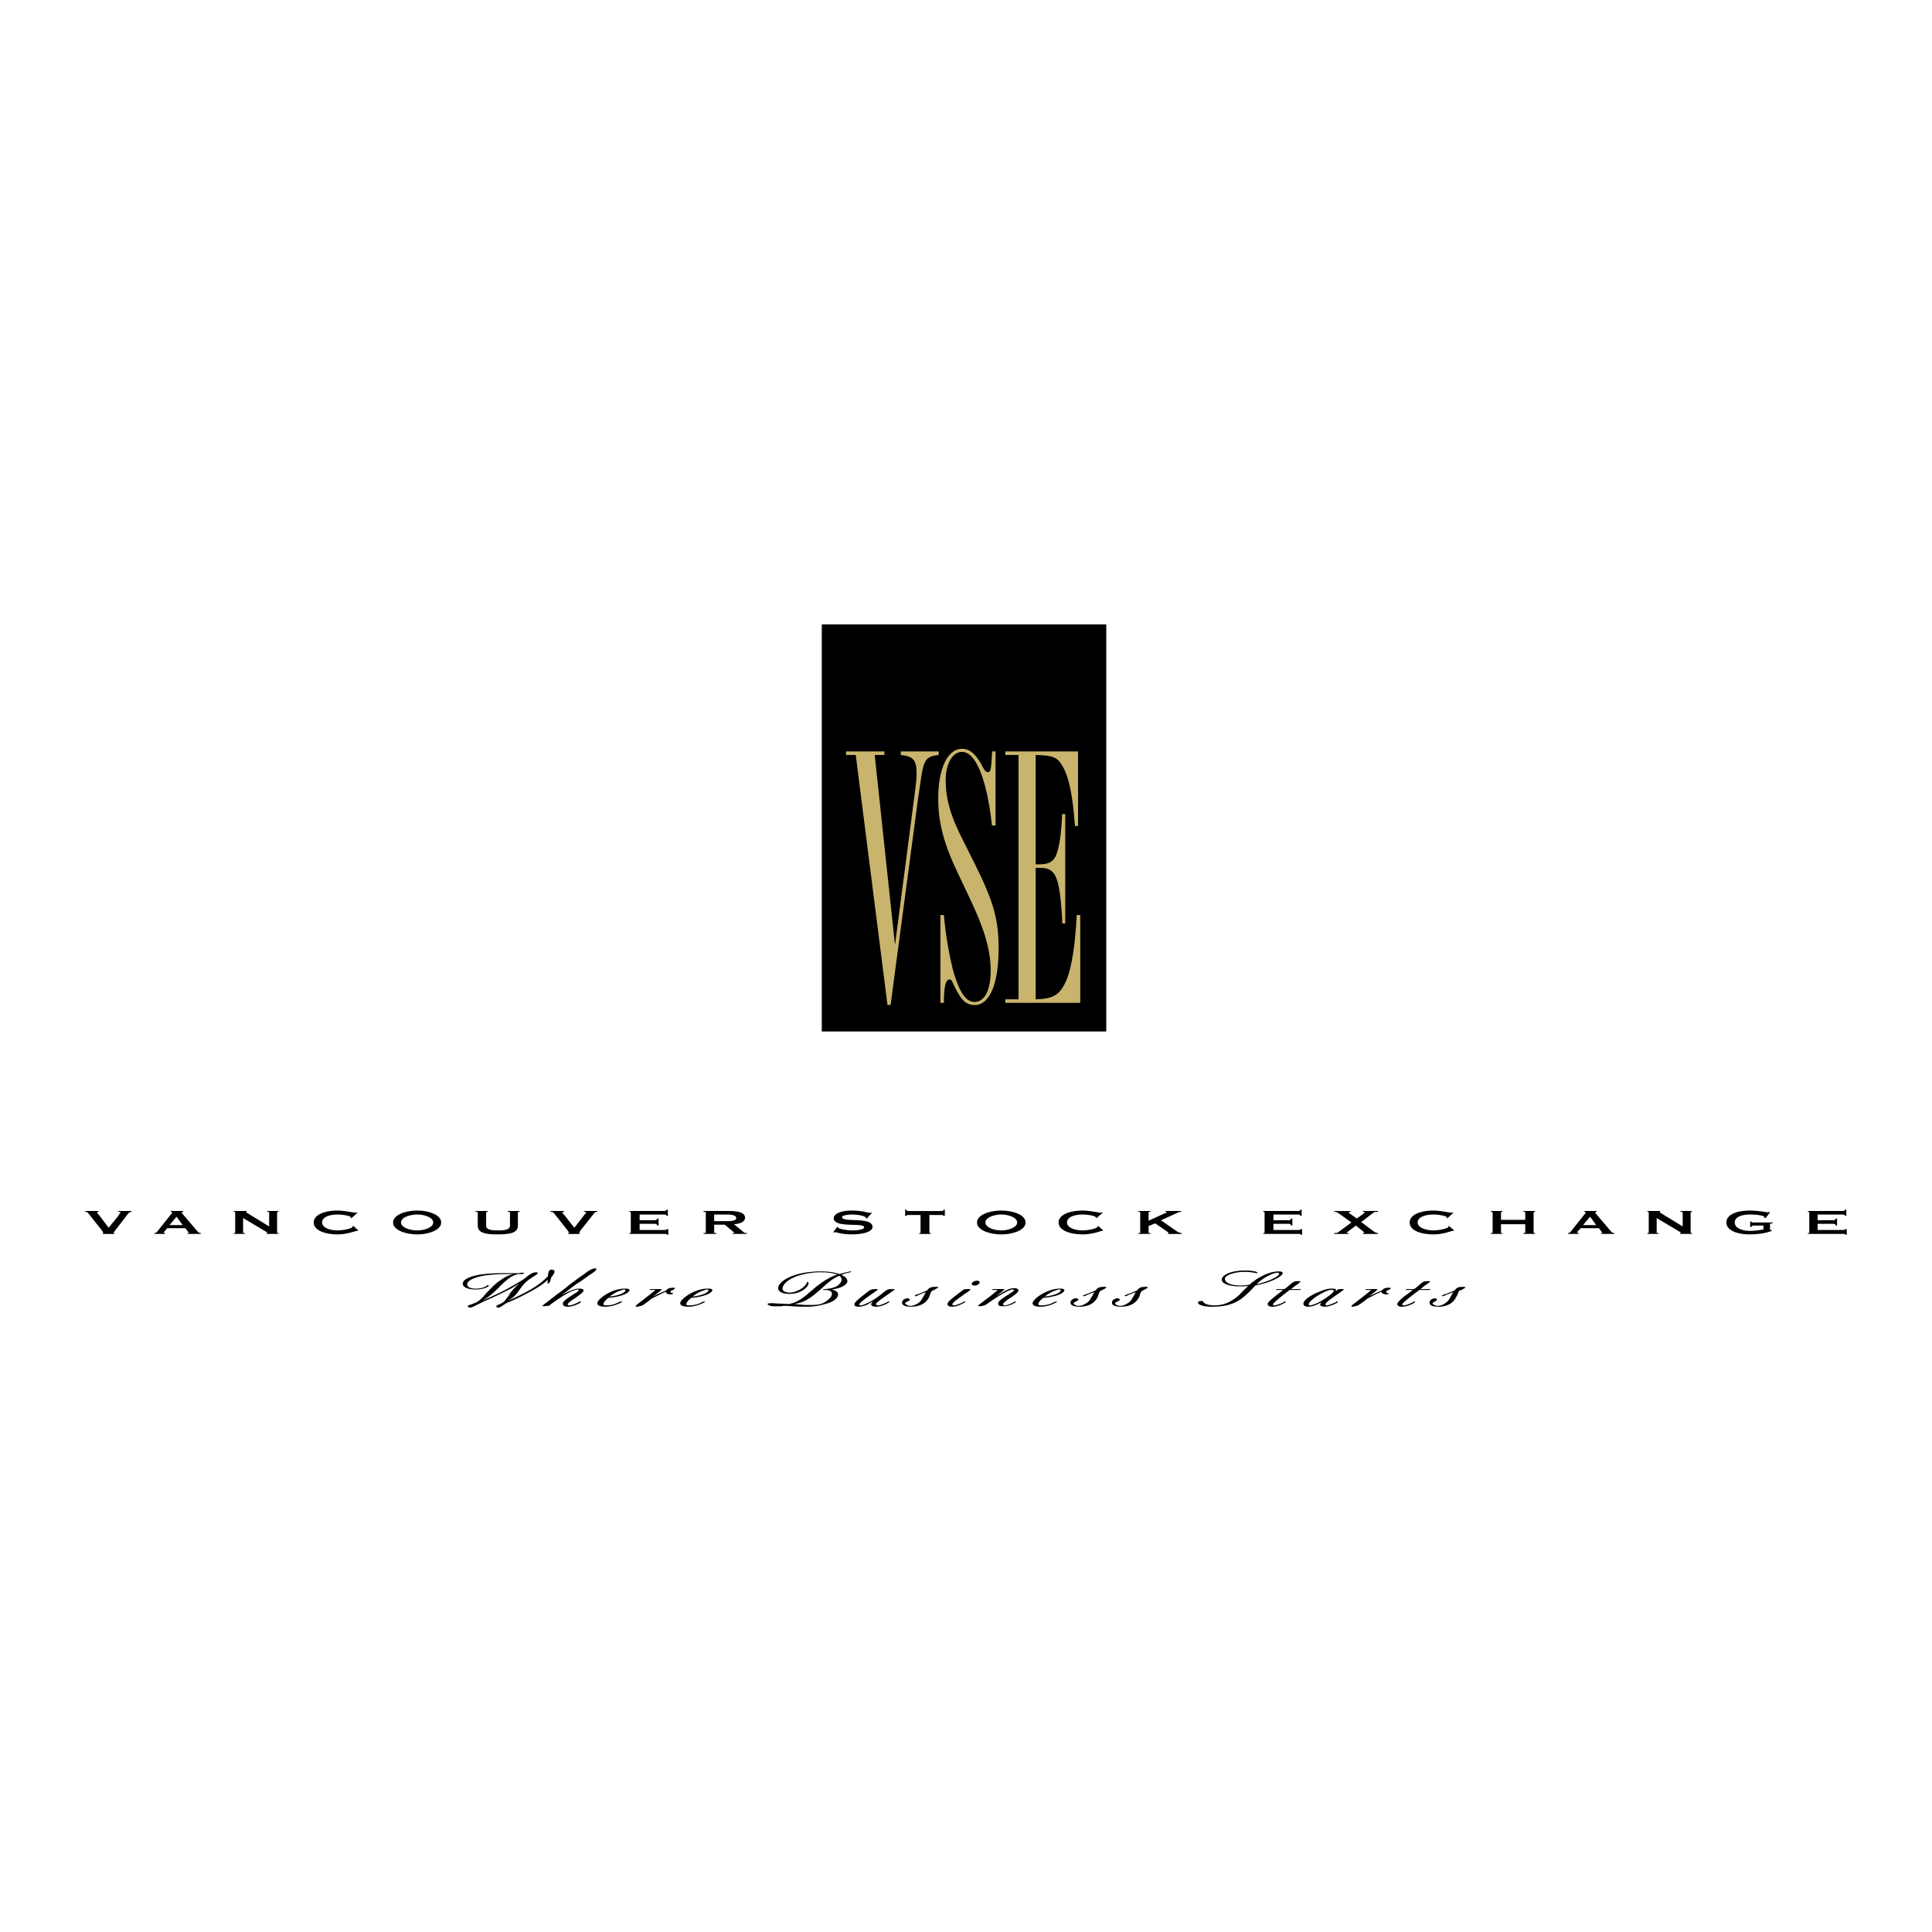 <svg xmlns="http://www.w3.org/2000/svg" width="2500" height="2500" viewBox="0 0 192.756 192.756"><g fill-rule="evenodd" clip-rule="evenodd"><path fill="#fff" d="M0 0h192.756v192.756H0V0z"/><path d="M81.989 102.912h28.382V62.298H81.989v40.614z"/><path d="M93.65 75.323c-1.32.176-1.496.396-1.848 2.948l-.22 1.496-2.728 20.504h-.308l-3.168-24.949h-.968v-.352h3.829v.352h-.969l2.024 18.965 1.893-14.521.132-1.012c.088-.748.132-1.188.132-1.584 0-1.364-.352-1.716-1.584-1.848v-.352h3.784v.353h-.001zM99.326 82.363h-.352c-.529-4.708-1.629-7.348-2.993-7.348-.968 0-1.628 1.232-1.628 2.772 0 1.893.44 3.564 1.804 6.205l1.1 2.2c1.893 3.785 2.377 5.588 2.377 8.449 0 3.477-.881 5.631-2.377 5.631-.88 0-1.364-.482-2.068-1.936-.22-.484-.264-.615-.44-.615-.352 0-.527.484-.572 1.848v.484h-.352v-8.757h.352c.132 1.804.528 3.96.88 5.413.616 2.199 1.276 3.256 2.157 3.256 1.012 0 1.627-1.145 1.627-3.125 0-2.024-.615-4.136-2.068-7.172l-1.1-2.332c-1.496-3.08-2.068-5.236-2.068-7.656 0-2.993.924-4.973 2.376-4.973.748 0 1.321.484 1.893 1.496l.264.484c.131.22.264.352.395.352.309 0 .354-.22.441-1.848v-.22h.352v7.392zM107.555 82.407h-.309c-.219-3.125-.615-4.973-1.275-6.028-.484-.836-.924-1.012-2.641-1.056v10.913h.309c.969 0 1.408-.22 1.717-.88.352-.88.527-2.156.615-4.136h.309v10.913h-.309v-.528c-.264-4.092-.615-5.017-2.156-5.017h-.484v13.114c1.76-.045 2.42-.441 3.037-1.85.572-1.275.924-3.784 1.055-6.556h.354v8.757h-7.48v-.352h1.32V75.323h-1.32v-.352h7.26v7.436h-.002z" fill="#c8b46d"/><path d="M13.125 120.822v.088c-.176 0-.264.088-.308.131l-1.32 1.717a1.564 1.564 0 0 1-.176.221c0 .043.044.043.088.043v.088h-1.144v-.088c.044 0 .044 0 .044-.043l-.176-.264-1.364-1.717c-.044-.045-.132-.088-.264-.088v-.088h1.32v.088c-.044 0-.132 0-.132.043 0 .088.088.178.22.309l.924 1.232.968-1.188c.088-.176.22-.309.22-.354 0-.043-.088-.043-.22-.043v-.088h1.32v.001zM15.413 123.109v-.088c.132 0 .176-.043.264-.131l1.364-1.717c.088-.088.132-.133.132-.176 0-.088-.088-.088-.132-.088v-.088h1.232v.088c-.044 0-.132 0-.132.088 0 .043.044.088.088.133l1.541 1.803c.088.045.132.088.264.088v.088h-1.32v-.088c.044 0 .132 0 .132-.043 0 0 0-.045-.088-.088l-.264-.354H16.69l-.264.309c-.088.088-.088.133-.088.133 0 .043.044.043.132.043v.088h-1.057zm1.496-.879h1.32l-.616-.836-.704.836zM23.333 123.109v-.088c.088 0 .132 0 .132-.043v-2.025c0-.043-.044-.043-.132-.043v-.088h1.276v.088c-.044 0-.044 0-.044.043 0 0 .044.045.132.088l2.156 1.32v-1.408c0-.043-.088-.043-.176-.043v-.088h1.1v.088c-.088 0-.132 0-.132.043v2.025c0 .043.044.043.132.043v.088h-1.188v-.088h.088c0-.043-.044-.088-.132-.131l-2.289-1.365v1.453c0 .043.088.043.176.043v.088h-1.099zM35.742 122.758l-.044.045h-.088c-.132 0-.968.352-1.936.352-1.232 0-2.376-.396-2.376-1.188 0-.793 1.145-1.189 2.376-1.189.528 0 .924.088 1.232.133.308.043.528.088.528.088.044 0 .088-.045.132-.045l.088.045-.572.527h-.088v-.088c-.044-.131-.792-.264-1.32-.264-.836 0-1.541.264-1.541.793 0 .482.705.791 1.541.791.66 0 1.496-.221 1.496-.352 0-.045 0-.045-.044-.045l.132-.043.484.44zM44.015 121.967c0 .791-1.32 1.188-2.376 1.188-1.1 0-2.42-.396-2.42-1.188 0-.793 1.32-1.189 2.42-1.189 1.055-.001 2.376.396 2.376 1.189zm-4.005 0c0 .482.836.791 1.628.791.748 0 1.584-.309 1.584-.791 0-.484-.836-.793-1.584-.793-.792 0-1.628.308-1.628.793zM48.679 120.822v.088c-.088 0-.176 0-.176.043v1.32c0 .396.44.484 1.188.484s1.188-.088 1.188-.484v-1.32c0-.043-.088-.043-.22-.043v-.088h1.188v.088c-.132 0-.176 0-.176.043v1.32c0 .705-.704.881-2.024.881s-1.98-.176-1.98-.881v-1.32c0-.043-.088-.043-.22-.043v-.088h1.232zM59.591 120.822v.088c-.22 0-.264.088-.308.131l-1.364 1.717c-.088.133-.132.221-.132.221 0 .043.044.043.044.043v.088h-1.145v-.088c.088 0 .088 0 .088-.043l-.176-.264-1.364-1.717c-.044-.045-.132-.088-.308-.088v-.088h1.364v.088c-.088 0-.176 0-.176.043 0 .088.088.178.22.309l.968 1.232.924-1.188c.132-.176.265-.309.265-.354 0-.043-.088-.043-.221-.043v-.088h1.321v.001zM66.632 121.307H66.5c0-.088-.088-.133-.264-.133h-2.42v.572h1.452c.176 0 .308-.045.308-.176h.132v.703h-.132c0-.131-.132-.176-.308-.176h-1.452v.617h2.464c.176 0 .264-.045.264-.088h.132v.57h-.132c0-.088-.088-.088-.264-.088h-3.476v-.088c.088 0 .132 0 .132-.043v-2.025c0-.043-.044-.043-.132-.043v-.088h3.432c.176 0 .264-.045.264-.133h.132v.619zM70.196 120.822h2.553c.924 0 1.584.176 1.584.66 0 .396-.44.615-1.1.66l1.012.836c.044.043.176.043.264.043v.088h-1.408v-.088c.088 0 .176 0 .176-.043 0 0-.044-.045-.132-.088l-.836-.705h-1.056v.793c0 .043.044.043.22.043v.088h-1.276v-.088c.132 0 .221 0 .221-.043v-2.025c0-.043-.088-.043-.221-.043v-.088h-.001zm1.056 1.012h1.276c.748 0 .924-.133.924-.309s-.176-.352-.924-.352h-1.276v.661zM83.133 122.934l.396-.527h.088v.088c.176.133.924.264 1.365.264.352 0 1.232-.043 1.232-.309 0-.527-3.036.133-3.036-.924 0-.352.572-.748 1.804-.748 1.056 0 1.54.221 1.804.221h.22l-.528.572h-.044c0-.045-.044-.088-.088-.133-.132-.131-.748-.264-1.32-.264-.484 0-1.012.088-1.012.264 0 .572 3.036-.088 3.036.969 0 .572-1.232.748-2.024.748-1.144 0-1.497-.221-1.716-.221-.044 0-.044 0-.088.045l-.089-.045zM92.726 122.979c0 .043.044.043.132.043v.088h-1.145v-.088c.088 0 .132 0 .132-.043v-1.76h-1.232c-.088 0-.176.043-.176.088h-.132v-.617h.132c0 .088.088.133.176.133h3.344c.088 0 .176-.045.176-.133h.132v.617h-.132c0-.045-.088-.088-.176-.088h-1.231v1.76zM102.318 121.967c0 .791-1.32 1.188-2.42 1.188s-2.42-.396-2.42-1.188c0-.793 1.32-1.189 2.42-1.189s2.42.396 2.42 1.189zm-4.004 0c0 .482.836.791 1.584.791s1.584-.309 1.584-.791c0-.484-.836-.793-1.584-.793s-1.584.308-1.584.793zM110.062 122.758l-.043.045h-.088c-.088 0-.924.352-1.893.352-1.275 0-2.42-.396-2.42-1.188 0-.793 1.145-1.189 2.42-1.189.484 0 .924.088 1.232.133.307.043.484.088.527.088.045 0 .088-.045.088-.045l.133.045-.617.527h-.043c0-.043 0-.043-.045-.088-.043-.131-.791-.264-1.275-.264-.881 0-1.584.264-1.584.793 0 .482.703.791 1.584.791.615 0 1.451-.221 1.451-.352v-.045l.088-.043.485.44zM114.596 122.318v.66c0 .043.088.043.176.043v.088h-1.188v-.088c.088 0 .176 0 .176-.043v-2.025c0-.043-.088-.043-.176-.043v-.088h1.188v.088c-.088 0-.176 0-.176.043v.836l1.539-.703c.176-.045.266-.088.266-.133 0-.043-.09-.043-.133-.043v-.088h1.584v.088c-.133 0-.221 0-.264.043l-1.76.793 1.584 1.1c.131.088.307.176.484.176v.088h-1.365v-.088h.088c0-.043-.043-.043-.088-.088l-1.275-.879-.66.263zM129.865 121.307h-.133c0-.088-.045-.133-.264-.133h-2.42v.572h1.451c.221 0 .309-.045.309-.176h.131v.703h-.131c0-.131-.088-.176-.309-.176h-1.451v.617h2.508c.131 0 .221-.045.221-.088h.131v.57h-.131c0-.088-.09-.088-.221-.088h-3.521v-.088c.088 0 .133 0 .133-.043v-2.025c0-.043-.045-.043-.133-.043v-.088h3.434c.219 0 .264-.045.264-.133h.133v.619h-.001zM134.748 120.822v.088c-.088 0-.176 0-.176.043 0 .045.088.133.176.178l.617.439.615-.439c.088-.09.176-.133.176-.178 0-.043-.043-.043-.176-.043v-.088h1.496v.088c-.221 0-.309 0-.396.043l-1.275.969 1.232.924c.088.045.219.176.439.176v.088h-1.496v-.088c.088 0 .133 0 .133-.043 0-.045-.088-.088-.176-.176l-.66-.529-.748.572c-.045.045-.176.088-.176.133 0 .043.088.043.176.043v.088h-1.408v-.088c.219 0 .307 0 .396-.088l1.318-.967-1.23-.881c-.178-.133-.266-.176-.484-.176v-.088h1.627zM145.09 122.758l-.088.045h-.088c-.088 0-.924.352-1.893.352-1.275 0-2.377-.396-2.377-1.188 0-.793 1.102-1.189 2.377-1.189.484 0 .924.088 1.232.133.307.043.484.088.527.088.045 0 .088-.045.088-.045l.133.045-.572.527h-.088v-.088c-.045-.131-.836-.264-1.32-.264-.836 0-1.584.264-1.584.793 0 .482.748.791 1.584.791.615 0 1.496-.221 1.496-.352 0-.045-.045-.045-.045-.045l.088-.043.53.44zM152.174 121.701v-.748c0-.043-.088-.043-.176-.043v-.088h1.145v.088c-.088 0-.133 0-.133.043v2.025c0 .043.045.043.133.043v.088h-1.145v-.088c.088 0 .176 0 .176-.043v-.836h-2.42v.836c0 .043.043.043.131.043v.088h-1.143v-.088c.088 0 .176 0 .176-.043v-2.025c0-.043-.088-.043-.176-.043v-.088h1.143v.088c-.088 0-.131 0-.131.043v.748h2.42zM156.441 123.109v-.088c.133 0 .178-.043.266-.131l1.363-1.717c.088-.088.133-.133.133-.176 0-.088-.088-.088-.133-.088v-.088h1.232v.088c-.045 0-.133 0-.133.088 0 .043.045.088.088.133l1.541 1.803c.088.045.131.088.264.088v.088h-1.32v-.088c.045 0 .133 0 .133-.043l-.088-.088-.266-.354h-1.803l-.309.309c-.043.088-.043.133-.043.133 0 .043.043.043.131.043v.088h-1.056zm1.497-.879h1.32l-.615-.836-.705.836zM164.363 123.109v-.088c.088 0 .131 0 .131-.043v-2.025c0-.043-.043-.043-.131-.043v-.088h1.275v.088c-.043 0-.043 0-.043.043 0 0 .043.045.131.088l2.156 1.32v-1.408c0-.043-.088-.043-.221-.043v-.088h1.145v.088c-.088 0-.131 0-.131.043v2.025c0 .043.043.043.131.043v.088h-1.188v-.088h.088c0-.043-.045-.088-.133-.131l-2.287-1.365v1.453c0 .043.088.043.176.043v.088h-1.099zM176.596 120.953l-.439.572-.178-.043c.045 0 .045 0 .045-.045 0-.176-.836-.264-1.451-.264-.748 0-1.496.221-1.496.793 0 .57.748.836 1.496.836.57 0 1.055-.088 1.363-.133v-.396h-.969c-.131 0-.176.045-.219.133h-.133v-.527h.133c.043.088.088.088.219.088h1.893v.088c-.219 0-.264.043-.264.088v.527c0 .045.088.045.176.088v.045c-.66.264-1.496.352-2.199.352-1.365 0-2.334-.439-2.334-1.188s.969-1.189 2.334-1.189c.439 0 .836.045 1.188.088.309.045.527.088.572.088.088 0 .131 0 .176-.043l.087.042zM184.209 121.307h-.133c0-.088-.088-.133-.264-.133h-2.465v.572h1.496c.176 0 .309-.045.309-.176h.131v.703h-.131c0-.131-.133-.176-.309-.176h-1.496v.617h2.508c.176 0 .264-.045.264-.088h.133v.57h-.133c0-.088-.088-.088-.264-.088h-3.475v-.088c.088 0 .131 0 .131-.043v-2.025c0-.043-.043-.043-.131-.043v-.088h3.432c.176 0 .264-.045.264-.133h.133v.619zM52.991 127.51c-.176.133-.527.309-1.012.969-.572.793-.616.881-1.32 1.32a27.633 27.633 0 0 0 2.288-1.145c1.101-.66 1.452-1.057 1.716-1.32 0-.131.044-.352.088-.484.088-.176.22-.176.264-.176s.308 0 .308.176c0 .088-.044.176-.088.264 0 .045-.22.309-.22.309-.044.088-.044.176-.088.264l-.044.178c-.044.088-.088.176-.22.176-.044 0-.044 0-.044-.045 0 0 .044-.264.044-.309-.264.221-.66.617-2.024 1.32-.792.441-1.892.924-1.937.924-.132.045-.176.09-.264.133-.528.352-.572.396-.704.396s-.22-.045-.22-.133c0-.043.132-.131.264-.176.396-.176.528-.264.792-.66.132-.131.22-.264.308-.439.352-.484.66-.748.924-1.012-.264.176-.396.264-.836.527-.88.439-1.761.881-2.685 1.275-.528.266-.572.266-.88.441-.22.088-.352.176-.484.176s-.264-.088-.264-.133c0 0 0-.043.176-.131.088 0 .484-.176.616-.221.396-.176.792-.615.968-.836.836-.924 1.188-1.188 1.584-1.453.528-.395.924-.482 1.188-.572-1.1 0-2.684 0-3.696.354-.44.131-.88.396-.88.66 0 .307.396.439.836.439.66 0 1.056-.221 1.144-.309l.088-.043c.044 0 .088 0 .088.043 0 .045-.044.045-.044.088-.44.309-1.232.309-1.276.309-.484 0-1.276-.131-1.276-.572 0-.572 1.276-1.057 3.917-1.057H51.802c.088-.043.176-.043.264-.043 0 0 .22 0 .22.043 0 .045-.088.088-.308.088h-.308c-.176.045-.22.09-.396.133-.352.176-.528.264-1.408 1.1-.132.178-.308.309-.439.441-.661.615-1.145.924-1.453 1.055.88-.395 1.76-.791 2.596-1.23.396-.221 1.408-.793 1.716-1.014.44-.352.792-.66 1.188-.66.176 0 .176.088.176.088 0 .088-.264.221-.308.266l-.351.218zM56.335 129.051c.439-.221.968-.484 1.452-.484.088 0 .439 0 .439.176s-.352.396-.748.705c-.264.176-.836.527-.836.703 0 .088.132.088.176.088.264 0 .792-.264.88-.309.132-.088.176-.088.176-.088.044 0 .088.045.088.045 0 .043-.044.088-.22.176s-.616.309-1.101.309c-.396 0-.484-.176-.484-.309 0-.264.528-.572 1.056-.924.132-.088.528-.309.528-.396 0-.043 0-.088-.132-.088-.088 0-.308.088-.484.133-.88.395-1.628.967-2.024 1.232-.132.088-.264.219-.352.264-.088 0-.484.043-.528.043s-.088 0-.088-.043c0-.045.352-.309.484-.396.264-.221.572-.439.836-.66.352-.264.748-.527 1.1-.836.66-.527 1.584-1.188 1.804-1.32.176-.176.704-.527 1.012-.527.088 0 .132.043.132.088 0 .131-.396.395-.748.615-.22.176-.44.309-.66.484-.616.396-.704.439-1.188.836-.176.133-.352.264-.484.352-.132.133-.264.221-.396.309.09-.047.223-.09.31-.178zM60.208 130.107c0 .088.044.131.308.131a2.46 2.46 0 0 0 1.012-.219c.088-.045.396-.178.44-.178s.088 0 .088.045c0 0 0 .043-.308.176-.616.264-1.056.309-1.364.309-.396 0-.792-.088-.792-.352 0-.396 1.408-1.453 2.729-1.453.22 0 .484 0 .484.176 0 .045-.22.572-2.112.748-.485.397-.485.572-.485.617zm2.2-1.365c0-.043-.044-.088-.132-.088a.834.834 0 0 0-.308.088c-.484.133-.924.439-1.144.617 1.188-.132 1.584-.484 1.584-.617zM65.884 128.611c.044 0 .132 0 .132.043l-.132.133c-.44.352-.484.395-.748.572.616-.309.748-.354 1.32-.617.22-.219.352-.264.792-.264.044 0 .088 0 .088.045 0 .043-.044.088-.132.131a.331.331 0 0 1-.22.088c-.044.045-.088.088-.088.133 0 .088.044.131.22.131 0 0 .044 0 .044.045 0 0-.044.088-.264.088-.044 0-.44 0-.484-.264-.572.264-1.231.615-1.364.66-.132.131-.88.66-.924.703-.176.045-.439.133-.616.133-.044 0-.088 0-.088-.045 0-.088.088-.131.66-.572.264-.219.748-.572 1.32-1.055h-.484c-.044 0-.088 0-.088-.045 0-.043.088-.043.132-.043h.924zM68.48 130.107c0 .088.044.131.308.131.352 0 .748-.088 1.056-.219.044-.045.396-.178.396-.178.044 0 .088 0 .088.045 0 0 0 .043-.308.176-.616.264-1.056.309-1.364.309-.396 0-.792-.088-.792-.352 0-.396 1.408-1.453 2.729-1.453.22 0 .484 0 .484.176 0 .045-.22.572-2.112.748-.485.397-.485.572-.485.617zm2.2-1.365c0-.043-.044-.088-.132-.088s-.22.045-.308.088c-.484.133-.924.439-1.144.617 1.188-.132 1.584-.484 1.584-.617zM78.777 130.107c.132-.045.22-.088.308-.088.528-.178 1.013-.529 1.408-.838.22-.219.484-.395.704-.615.924-.748 1.497-1.1 2.332-1.408-.308-.088-.66-.221-1.672-.221-.704 0-1.364.088-2.112.309-1.144.352-1.672.924-1.672 1.32 0 .264.352.396.704.396.792 0 1.672-.66 1.716-1.012 0 0 0-.045.088-.045s.088.088.088.133c0 .307-.66 1.055-1.936 1.055-.792 0-1.1-.307-1.1-.57 0-.66 1.496-1.674 4.268-1.674.968 0 1.408.133 1.848.264.792-.219 1.056-.264 1.1-.264h.088c0 .045-.044.045-.088.088-.484.088-.484.088-.88.266l.22.131c.22.088.352.309.352.484 0 .221-.22.396-.396.484-.352.221-.704.264-1.144.352.176.045.616.176.616.484 0 .352-.396.748-1.32.969-.88.264-1.54.264-1.804.264-.396 0-.88 0-1.364-.045l-.792-.043c-.132 0-.22 0-.352.043h-.879c-.396-.043-.528-.176-.528-.219 0-.045.132-.088.396-.088.308 0 .616.043.924.043l.879.045zm3.08-1.453c-.924.793-1.496 1.275-2.64 1.453.176 0 .968.088 1.144.088h.572c.704 0 1.056-.088 1.408-.309.396-.264.66-.527.66-.793 0-.264-.264-.352-.352-.352-.132-.043-.308-.043-.44-.043 0 0-.088 0-.088-.045 0-.043.132-.043.22-.043.572-.045.968-.178 1.188-.309.264-.176.44-.439.44-.617 0-.219-.132-.352-.264-.395-.66.309-.924.529-1.848 1.365zM86.565 130.15c-.352.133-.572.221-.88.221-.132 0-.44 0-.44-.221 0-.131 0-.264 1.452-1.363.22-.133.308-.176.749-.176.044 0 .131 0 .131.043 0 .088-1.848 1.232-1.848 1.496 0 .045.044.088.132.088.176 0 .352-.088.748-.264.44-.221.836-.439 1.628-1.1.352-.264.396-.264.88-.264.044 0 .132 0 .132.043 0 .088-1.848 1.232-1.848 1.453 0 .043.044.131.22.131.264 0 .836-.309.968-.352l.044-.045c.044 0 .088 0 .088.045 0 .043-.044.088-.088.088-.132.088-.66.396-1.232.396-.308 0-.484-.088-.484-.264 0-.045.044-.088.088-.133 0-.045.044-.088.088-.133-.176.091-.352.181-.528.311zM92.506 128.742c.132-.176.264-.352.792-.352.176 0 .308 0 .308.043 0 .045-.088.09-.264.178-.132.088-.264.131-.352.176-.044.043-.088.131-.132.176l-.132.396c-.088.176-.44 1.012-1.849 1.012-.396 0-.88-.088-.88-.396s.352-.439.528-.439c.176 0 .264.088.264.131 0 .045-.22.176-.484.309 0 .088 0 .133.132.176.088.088.22.133.396.133.176 0 .396-.045.704-.221.308-.176.44-.439.528-.615.132-.176.22-.396.308-.529a12.18 12.18 0 0 0-.704.264l-.22.133h-.132c-.044 0-.044 0-.044-.043 0 0 0-.045.044-.045.044-.045.308-.133.44-.176l.749-.311zM97.742 127.951c0 .131-.264.307-.484.307-.176 0-.308-.043-.308-.176 0-.131.265-.307.529-.307.175 0 .263.088.263.176zm-1.496 1.143c-.22.178-.44.309-.66.484-.264.176-.572.441-.572.572 0 .045.044.088.176.088s.528-.131.88-.309c.132-.088.132-.088.176-.088 0 0 .044 0 .044.045 0 .043-.044.088-.176.133-.396.219-.748.352-1.144.352-.044 0-.44 0-.44-.264 0-.178.308-.441.528-.617.22-.176.968-.748 1.1-.836.132-.043.396-.043.572-.043.044 0 .088 0 .088.043 0 .045-.132.133-.176.176l-.396.264zM100.074 128.611c.045 0 .133 0 .133.043 0 .045-.705.572-.881.705 1.012-.617 1.363-.836 1.893-.836.352 0 .396.176.396.219 0 .176-.354.439-.748.705-.354.219-.793.527-.793.703 0 .045.088.088.176.088.176 0 .527-.131.881-.309.131-.088.131-.088.176-.088.043 0 .043 0 .043.045 0 .088-.66.439-1.275.439-.221 0-.484 0-.484-.264s.354-.484 1.188-1.012c.178-.133.396-.264.396-.309 0-.043-.043-.088-.131-.088-.354 0-1.496.66-2.641 1.496-.088.045-.309.176-.705.176-.043 0-.088 0-.088-.043v-.045c.088-.088.441-.352.617-.484.66-.482.967-.748 1.32-1.055h-.484c-.045 0-.088 0-.088-.045 0 0 0-.043.176-.043h.923v.002zM103.594 130.107c0 .088.045.131.309.131.396 0 .748-.088 1.057-.219.043-.045.396-.178.439-.178 0 0 .045 0 .045.045 0 0 0 .043-.309.176a3.095 3.095 0 0 1-1.363.309c-.396 0-.748-.088-.748-.352 0-.396 1.408-1.453 2.727-1.453.178 0 .441 0 .441.176 0 .045-.176.572-2.113.748-.485.397-.485.572-.485.617zm2.244-1.365c0-.043-.088-.088-.176-.088s-.219.045-.307.088c-.484.133-.881.439-1.145.617 1.233-.132 1.628-.484 1.628-.617zM109.314 128.742c.133-.176.264-.352.793-.352.176 0 .264 0 .264.043 0 .045-.045.09-.221.178-.131.088-.264.131-.352.176-.043.043-.088.131-.133.176l-.131.396c-.088.176-.439 1.012-1.848 1.012-.396 0-.881-.088-.881-.396s.352-.439.527-.439c.178 0 .266.088.266.131 0 .045-.221.176-.484.309 0 .088 0 .133.088.176a.74.74 0 0 0 .439.133c.133 0 .396-.045.66-.221.352-.176.484-.439.572-.615.133-.176.221-.396.309-.529-.266.088-.484.176-.705.264l-.264.133h-.088c-.045 0-.088 0-.088-.043 0 0 .043-.045.088-.045.043-.045.309-.133.439-.176l.75-.311zM113.451 128.742c.133-.176.264-.352.793-.352.176 0 .264 0 .264.043 0 .045-.045.09-.221.178-.133.088-.264.131-.352.176-.045.043-.088.131-.133.176l-.131.396c-.088.176-.441 1.012-1.85 1.012-.395 0-.879-.088-.879-.396s.352-.439.527-.439.264.088.264.131c0 .045-.219.176-.482.309 0 .088 0 .133.088.176a.74.74 0 0 0 .439.133c.131 0 .396-.045.66-.221.352-.176.484-.439.572-.615.131-.176.219-.396.309-.529-.266.088-.484.176-.705.264l-.264.133h-.088c-.045 0-.045 0-.045-.043 0 0 0-.045.045-.045.043-.045.309-.133.439-.176l.75-.311zM126.344 127.113c.352-.131.748-.264 1.232-.264.264 0 .396.045.396.176 0 .088-.088.221-.439.441-.838.484-1.717.66-2.289.791-1.232 1.32-2.023 2.113-4.312 2.113-.176 0-.703 0-1.057-.133-.176-.043-.352-.176-.352-.264 0-.133.176-.176.439-.176 0 0 .045 0 .045.043.176.309.703.396 1.145.396 1.143 0 1.848-.484 2.508-1.057.088-.131.748-.748.879-.879-.307.043-.527.043-.836.043-1.055 0-1.803-.264-1.803-.66 0-.527 1.012-.924 2.332-.924.748 0 1.232.133 1.232.221 0 0 0 .043-.09.043-.043 0-.219-.043-.264-.043a4.844 4.844 0 0 0-.879-.088c-1.145 0-2.025.352-2.025.703 0 .221.266.66 1.629.66.352 0 .617-.043.836-.088a5.92 5.92 0 0 1 1.673-1.054zm-.969 1.014c.266-.045.529-.133.793-.221.969-.309 1.453-.66 1.453-.836 0-.045-.045-.088-.178-.088-.352 0-1.188.352-1.891.969l-.177.176zM128.148 128.611c.309-.221.352-.266.703-.572.266-.176.309-.221.793-.221.043 0 .088 0 .088.045 0 .043 0 .043-.264.264-.221.131-.439.307-.66.484h.879c.045 0 .09 0 .09.043 0 0 0 .045-.178.045h-.924c-.352.264-1.672 1.275-1.672 1.451 0 .045.045.088.133.088.219 0 .615-.176.836-.264.176-.133.219-.133.219-.133.045 0 .09.045.09.045 0 .043-.045.088-.178.133-.482.264-.791.352-1.188.352-.309 0-.439-.133-.439-.264 0-.088 0-.178.703-.748.088-.088.705-.529.836-.66h-.703c0-.088.088-.088.176-.088h.66zM133.473 128.654c.088-.043.176-.043.396-.043.088 0 .219 0 .219.043 0 0-.176.133-.219.176-1.277.881-1.629 1.145-1.629 1.32 0 0 0 .088.133.088.176 0 .572-.176.879-.309.088-.043.088-.088.133-.088.043 0 .088.045.088.045 0 .043-.045.088-.133.133-.352.176-.791.352-1.188.352-.264 0-.439-.088-.439-.221 0-.088.088-.131.131-.221-.439.221-.836.441-1.318.441-.354 0-.484-.133-.484-.309 0-.439 1.1-1.012 1.496-1.145.395-.176.836-.352 1.363-.352.264 0 .396.045.396.133 0 .043-.045.088-.045.131 0 .002.176-.129.221-.174zm-1.364.264c-.926.441-1.541 1.012-1.541 1.189 0 .043 0 .131.133.131.088 0 .307-.043.791-.264.529-.264 1.584-.969 1.584-1.188 0-.045 0-.088-.219-.088-.22-.044-.66.177-.748.22zM137.301 128.611c.045 0 .133 0 .133.043l-.133.133c-.439.352-.484.395-.748.572.615-.309.748-.354 1.32-.617.221-.219.309-.264.793-.264.043 0 .088 0 .088.045 0 .043-.045.088-.133.131-.088.045-.133.088-.221.088-.043.045-.088.088-.088.133 0 .088 0 .131.221.131v.045s0 .088-.221.088c-.043 0-.439 0-.484-.264-.615.264-1.23.615-1.363.66-.133.131-.881.66-.969.703-.131.045-.439.133-.572.133-.043 0-.088 0-.088-.045 0-.088.088-.131.66-.572.264-.219.748-.572 1.32-1.055h-.527c-.045 0-.045 0-.045-.045 0-.043.045-.043.133-.043h.924zM141.086 128.611c.307-.221.352-.266.703-.572.221-.176.309-.221.793-.221.043 0 .088 0 .088.045 0 .043 0 .043-.309.264a3.203 3.203 0 0 0-.615.484h.879c.045 0 .088 0 .088.043 0 0 0 .045-.176.045h-.924c-.352.264-1.717 1.275-1.717 1.451 0 .045.088.088.176.088.221 0 .572-.176.793-.264.221-.133.221-.133.264-.133.045 0 .045.045.045.045 0 .043-.045.088-.133.133-.484.264-.836.352-1.232.352-.264 0-.395-.133-.395-.264 0-.088 0-.178.658-.748.133-.088.748-.529.881-.66h-.703c0-.088.088-.088.176-.088h.66zM145.133 128.742c.133-.176.264-.352.748-.352.221 0 .309 0 .309.043 0 .045-.045.09-.221.178-.131.088-.264.131-.395.176-.045.043-.045.131-.088.176-.045.131-.09.264-.178.396-.088.176-.439 1.012-1.803 1.012-.441 0-.881-.088-.881-.396s.352-.439.529-.439c.131 0 .219.088.219.131 0 .045-.176.176-.439.309 0 .088 0 .133.088.176a.714.714 0 0 0 .396.133c.176 0 .439-.045.703-.221.309-.176.484-.439.572-.615s.221-.396.309-.529c-.264.088-.484.176-.705.264l-.264.133h-.088c-.045 0-.088 0-.088-.043 0 0 .043-.045.088-.045.045-.045.309-.133.439-.176l.75-.311z"/></g></svg>